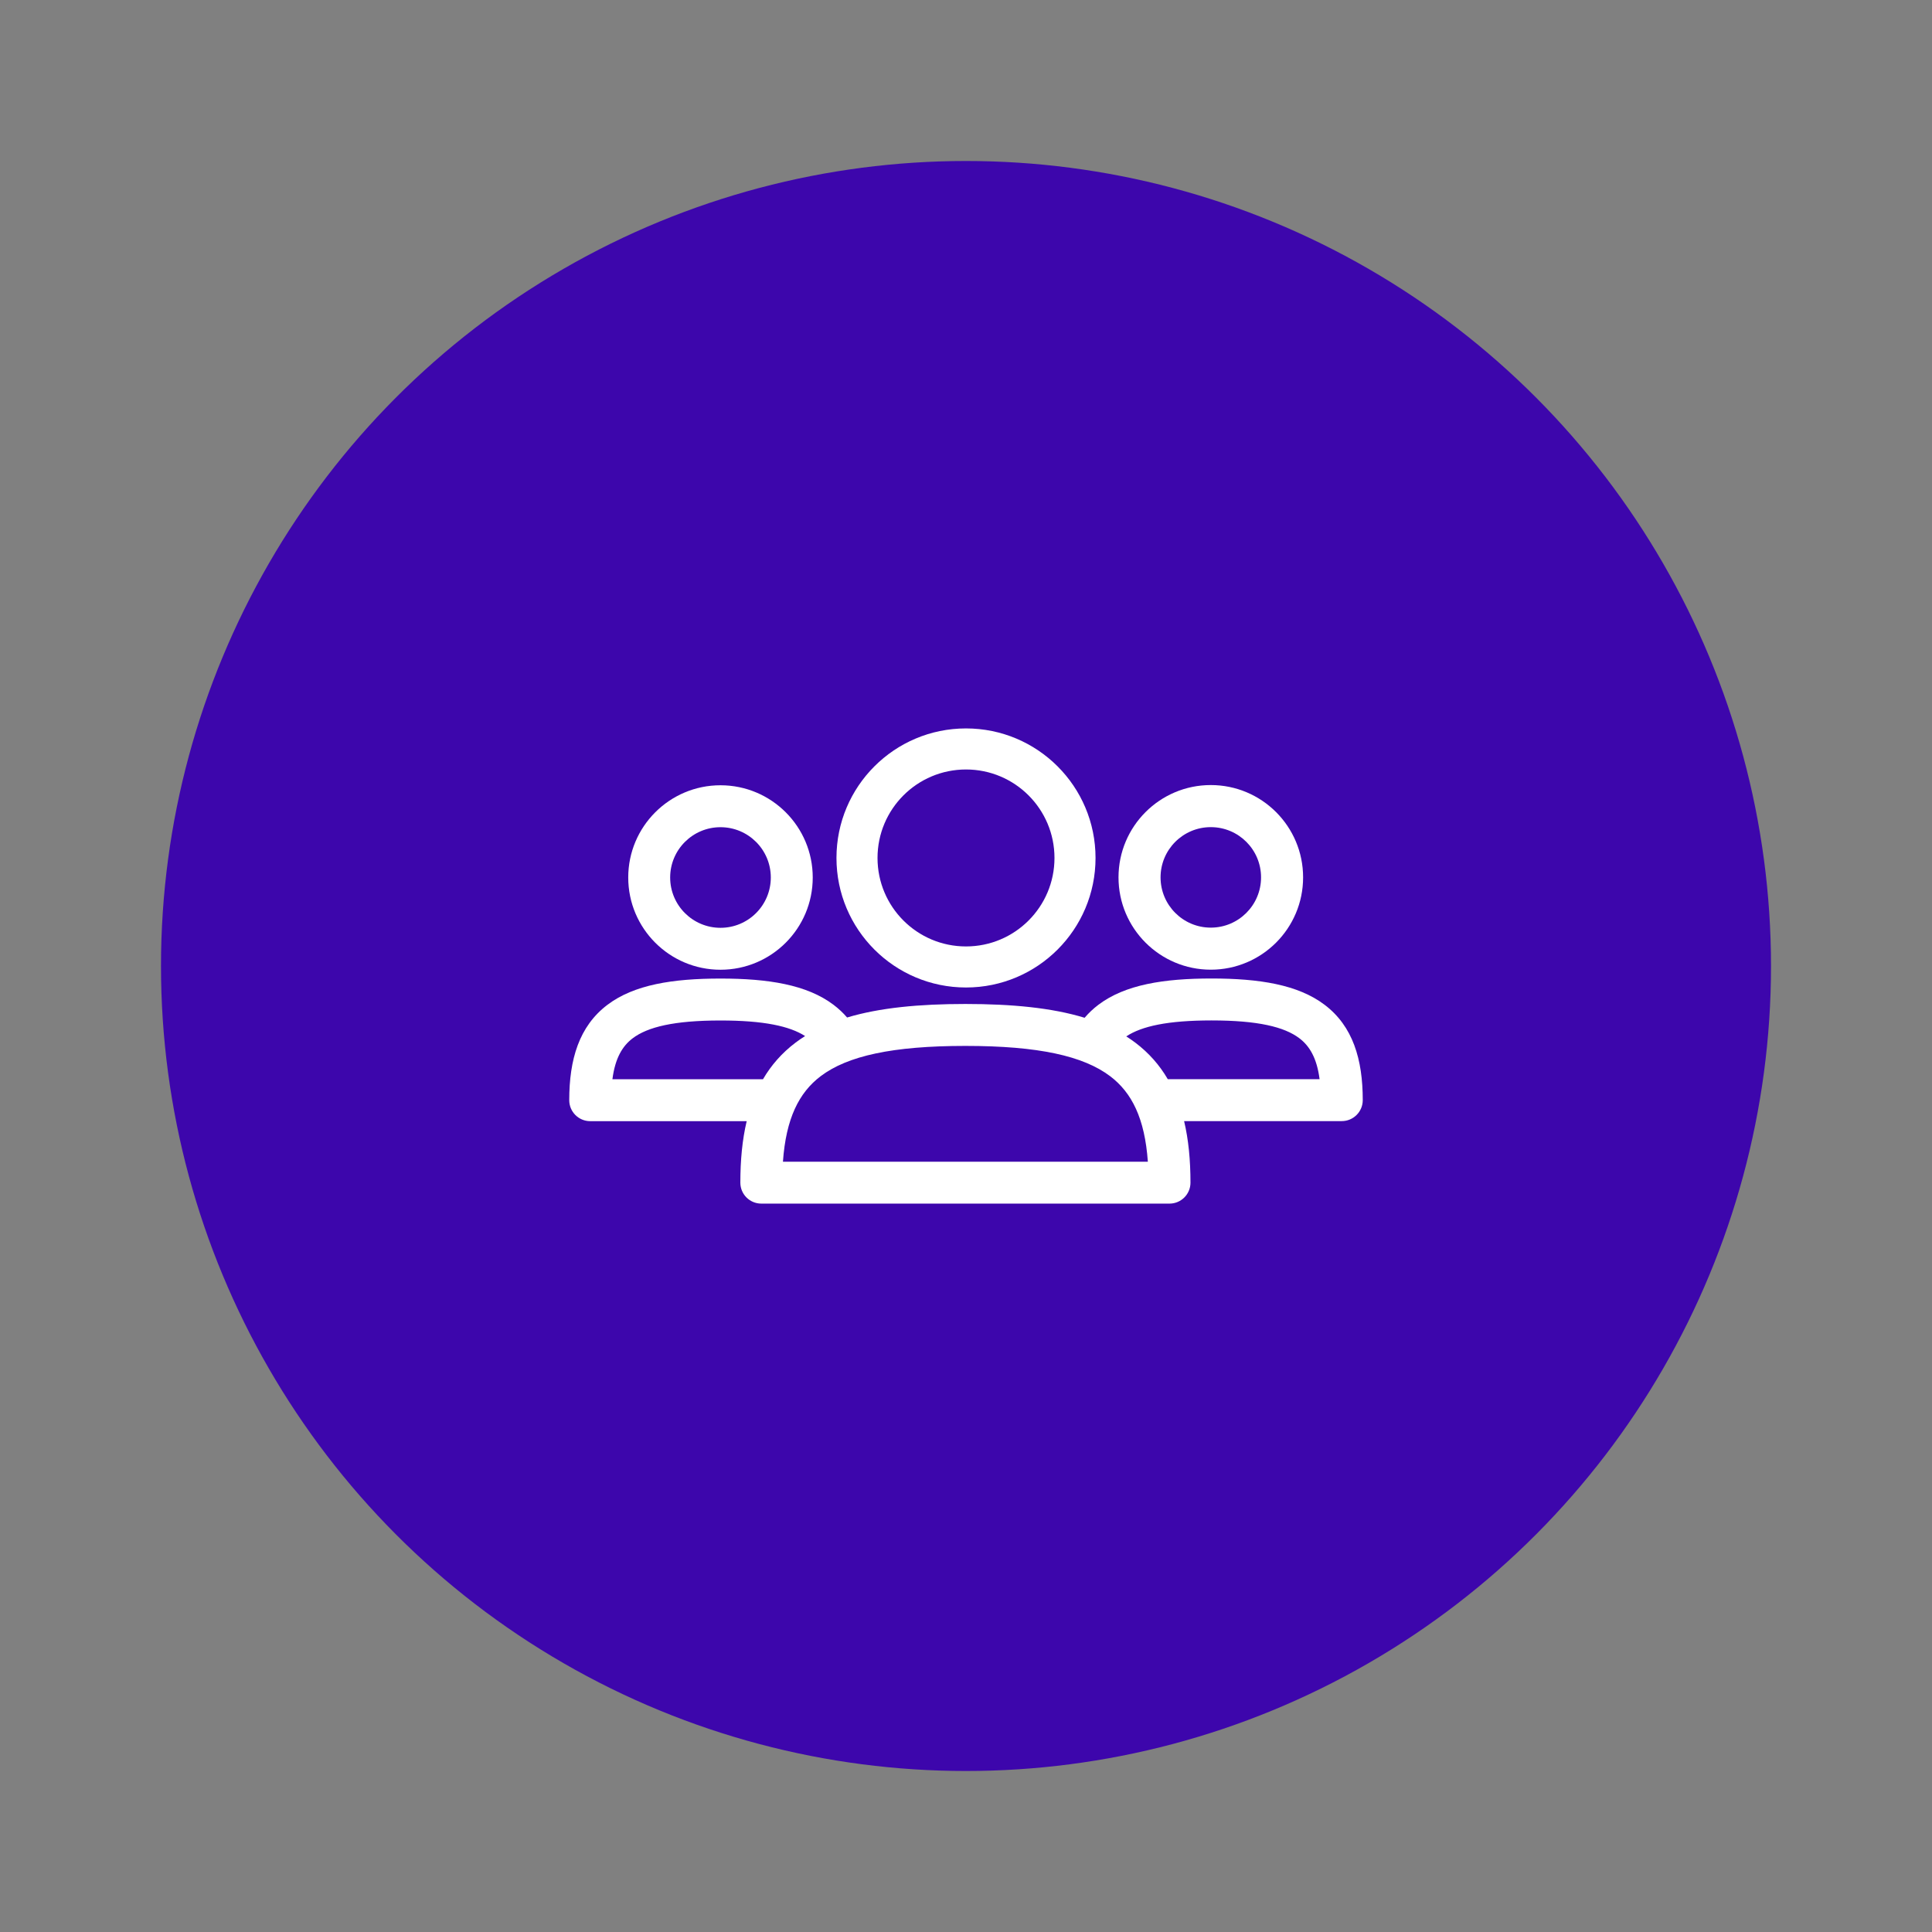 <svg width="64" height="64" viewBox="0 0 64 64" fill="none" xmlns="http://www.w3.org/2000/svg">
<rect x="0" y="0" width="64" height="64" fill="#808080" stroke="none"/>
<circle cx="32" cy="32" r="26.667" fill="#3D06AC"/>
<path fill-rule="evenodd" clip-rule="evenodd" d="M32 24.13C29.63 24.13 27.709 26.051 27.709 28.421C27.709 30.791 29.63 32.712 32 32.712C34.37 32.712 36.291 30.791 36.291 28.421C36.291 26.051 34.37 24.13 32 24.13ZM29.069 28.421C29.069 26.802 30.381 25.49 32 25.49C33.619 25.49 34.931 26.802 34.931 28.421C34.931 30.04 33.619 31.352 32 31.352C30.381 31.352 29.069 30.04 29.069 28.421Z" fill="white"/>
<path fill-rule="evenodd" clip-rule="evenodd" d="M40.109 26.006C38.421 26.006 37.052 27.375 37.052 29.064C37.052 30.753 38.421 32.122 40.109 32.122C41.798 32.122 43.167 30.753 43.167 29.064C43.167 27.375 41.798 26.006 40.109 26.006ZM38.445 29.064C38.445 28.145 39.19 27.4 40.109 27.4C41.029 27.4 41.774 28.145 41.774 29.064C41.774 29.983 41.029 30.729 40.109 30.729C39.19 30.729 38.445 29.983 38.445 29.064Z" fill="white"/>
<path fill-rule="evenodd" clip-rule="evenodd" d="M40.133 32.414C38.553 32.414 37.271 32.616 36.387 33.284C36.214 33.415 36.062 33.559 35.929 33.715C34.844 33.384 33.524 33.258 31.98 33.258C30.45 33.258 29.14 33.382 28.061 33.706C27.931 33.554 27.782 33.414 27.613 33.286C26.729 32.618 25.447 32.416 23.867 32.416C22.287 32.416 21.005 32.618 20.122 33.286C19.183 33.996 18.857 35.095 18.857 36.445C18.857 36.829 19.168 37.14 19.551 37.14H24.735C24.589 37.753 24.525 38.433 24.525 39.177C24.525 39.56 24.835 39.871 25.219 39.871H38.742C39.125 39.871 39.436 39.56 39.436 39.177C39.436 38.432 39.371 37.751 39.225 37.138H44.448C44.832 37.138 45.143 36.827 45.143 36.443C45.143 35.093 44.817 33.994 43.878 33.284C42.995 32.616 41.712 32.414 40.133 32.414ZM37.611 34.541C37.514 34.468 37.413 34.398 37.309 34.332C37.817 33.995 38.679 33.803 40.133 33.803C41.67 33.803 42.545 34.017 43.041 34.392C43.381 34.649 43.622 35.048 43.713 35.749H38.684C38.413 35.284 38.059 34.88 37.611 34.541ZM23.867 33.805C25.301 33.805 26.159 33.992 26.67 34.321C26.559 34.39 26.452 34.464 26.35 34.541C25.901 34.881 25.547 35.285 25.275 35.751H20.287C20.378 35.05 20.619 34.651 20.959 34.394C21.454 34.02 22.33 33.805 23.867 33.805ZM38.024 38.483C37.923 37.05 37.494 36.194 36.773 35.649C35.887 34.98 34.401 34.647 31.98 34.647C29.56 34.647 28.073 34.98 27.187 35.649C26.467 36.194 26.037 37.05 25.936 38.483H38.024Z" fill="white"/>
<path fill-rule="evenodd" clip-rule="evenodd" d="M20.811 29.068C20.811 27.381 22.18 26.013 23.867 26.013C25.555 26.013 26.923 27.381 26.923 29.068C26.923 30.756 25.555 32.124 23.867 32.124C22.18 32.124 20.811 30.756 20.811 29.068ZM23.867 27.402C22.947 27.402 22.2 28.148 22.2 29.068C22.2 29.989 22.947 30.735 23.867 30.735C24.788 30.735 25.534 29.989 25.534 29.068C25.534 28.148 24.788 27.402 23.867 27.402Z" fill="white"/>
</svg>

